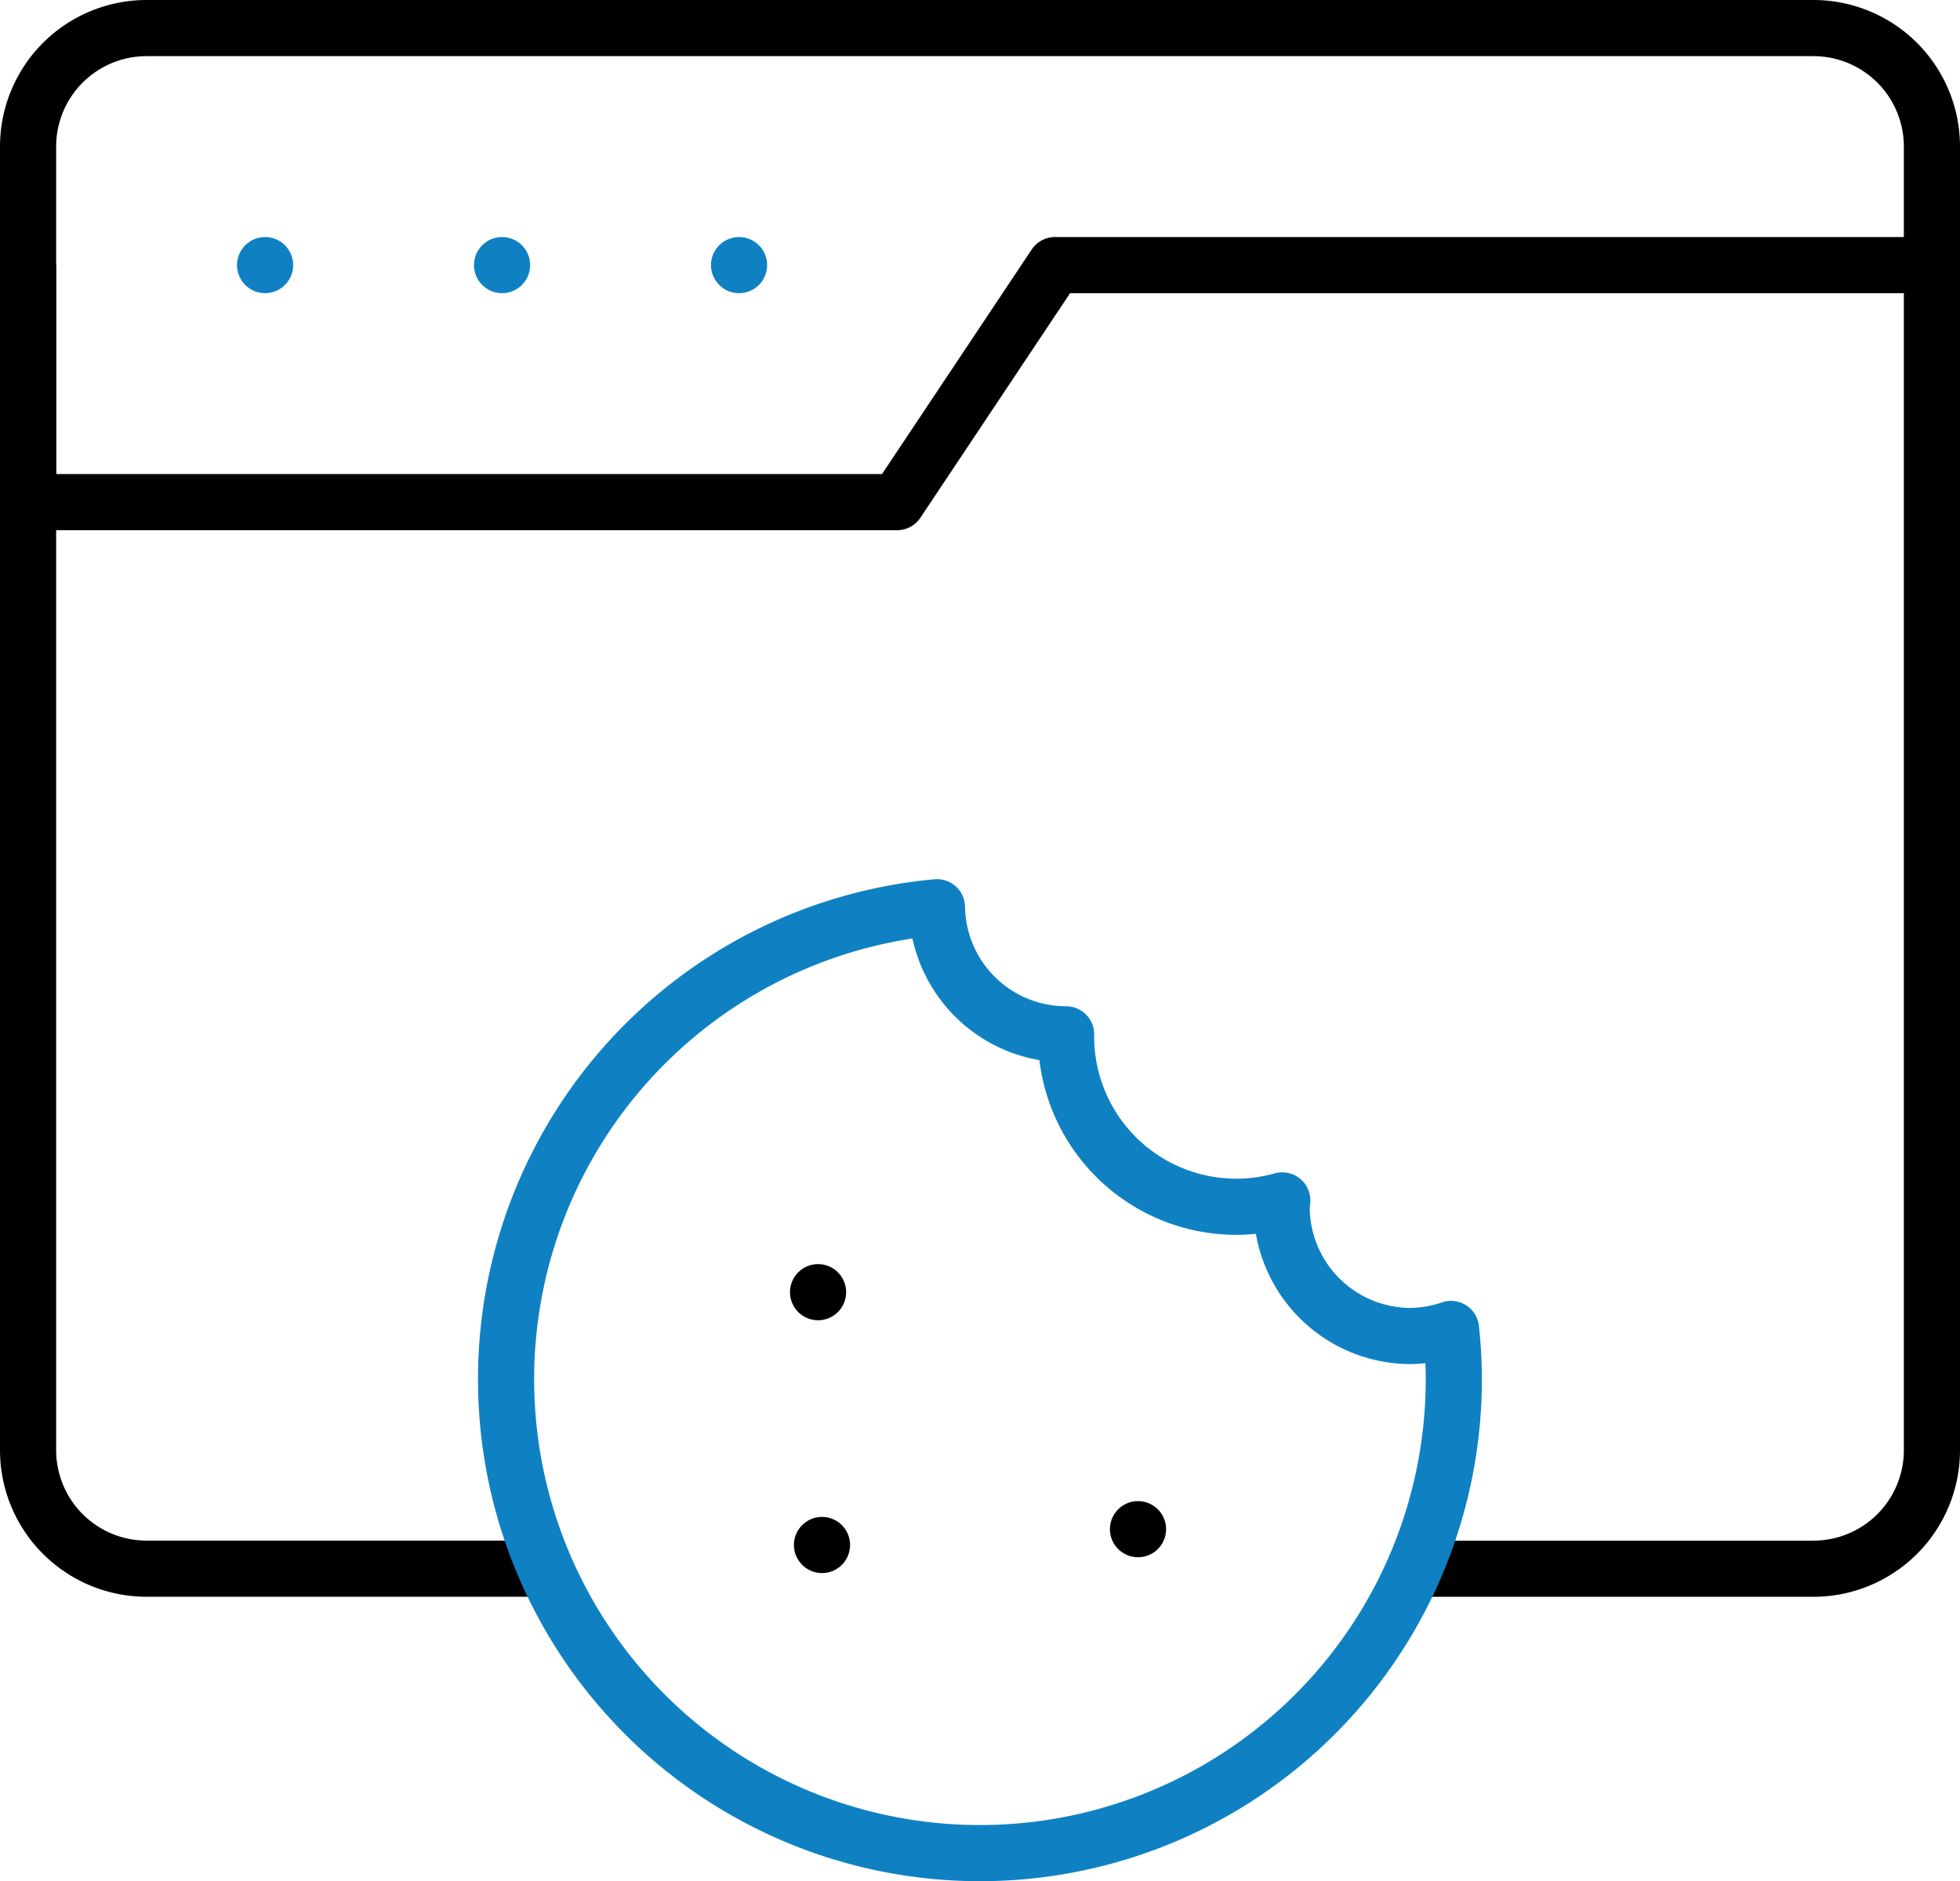 <svg xmlns="http://www.w3.org/2000/svg" width="69.814" height="67" viewBox="0 0 69.814 67"><g transform="translate(-10 -20.166)"><g id="Group_15875" data-name="Group 15875" transform="translate(11 21.166)"><path id="Path_6142" data-name="Path 6142" d="M78.814,25.387v4.221H47.58l-5.628,8.442H11V25.387a4.221,4.221,0,0,1,4.221-4.221H74.593A4.221,4.221,0,0,1,78.814,25.387Z" transform="translate(-11 -21.166)" fill="none" stroke="#000" stroke-linecap="round" stroke-linejoin="round" stroke-miterlimit="10" stroke-width="2"></path><line id="Line_1296" data-name="Line 1296" transform="translate(8.442 8.442)" fill="none" stroke="#0f81c3" stroke-linecap="round" stroke-linejoin="round" stroke-miterlimit="22.926" stroke-width="2"></line><line id="Line_1297" data-name="Line 1297" transform="translate(16.883 8.442)" fill="none" stroke="#0f81c3" stroke-linecap="round" stroke-linejoin="round" stroke-miterlimit="22.926" stroke-width="2"></line><line id="Line_1298" data-name="Line 1298" transform="translate(25.325 8.442)" fill="none" stroke="#0f81c3" stroke-linecap="round" stroke-linejoin="round" stroke-miterlimit="22.926" stroke-width="2"></line></g><path id="Path_6143" data-name="Path 6143" d="M29.43,128.59H15.221A4.221,4.221,0,0,1,11,124.37V82.162" transform="translate(0 -52.554)" fill="none" stroke="#000" stroke-linejoin="round" stroke-miterlimit="10" stroke-width="2"></path><path id="Path_6144" data-name="Path 6144" d="M386.261,82.162V124.37a4.221,4.221,0,0,1-4.221,4.221H367.831" transform="translate(-307.447 -52.554)" fill="none" stroke="#000" stroke-linejoin="round" stroke-miterlimit="10" stroke-width="2"></path><line id="Line_1299" data-name="Line 1299" transform="translate(39.279 75.192)" fill="none" stroke="#000" stroke-linecap="round" stroke-linejoin="round" stroke-miterlimit="10" stroke-width="2"></line><line id="Line_1300" data-name="Line 1300" transform="translate(50.535 74.629)" fill="none" stroke="#000" stroke-linecap="round" stroke-linejoin="round" stroke-miterlimit="10" stroke-width="2"></line><line id="Line_1301" data-name="Line 1301" transform="translate(39.139 66.188)" fill="none" stroke="#000" stroke-linecap="round" stroke-linejoin="round" stroke-miterlimit="10" stroke-width="2"></line><g id="Group_15876" data-name="Group 15876" transform="translate(28.024 52.477)"><path id="Path_6145" data-name="Path 6145" d="M161.635,258.075c0-.077.019-.148.023-.224a6.062,6.062,0,0,1-7.7-5.915,4.6,4.6,0,0,1-4.6-4.527,16.879,16.879,0,1,0,18.41,16.806,17.051,17.051,0,0,0-.1-1.787,4.556,4.556,0,0,1-1.438.252A4.6,4.6,0,0,1,161.635,258.075Z" transform="translate(-134.008 -247.408)" fill="none" stroke="#0f81c3" stroke-linecap="round" stroke-linejoin="round" stroke-miterlimit="22.926" stroke-width="2"></path></g></g></svg>